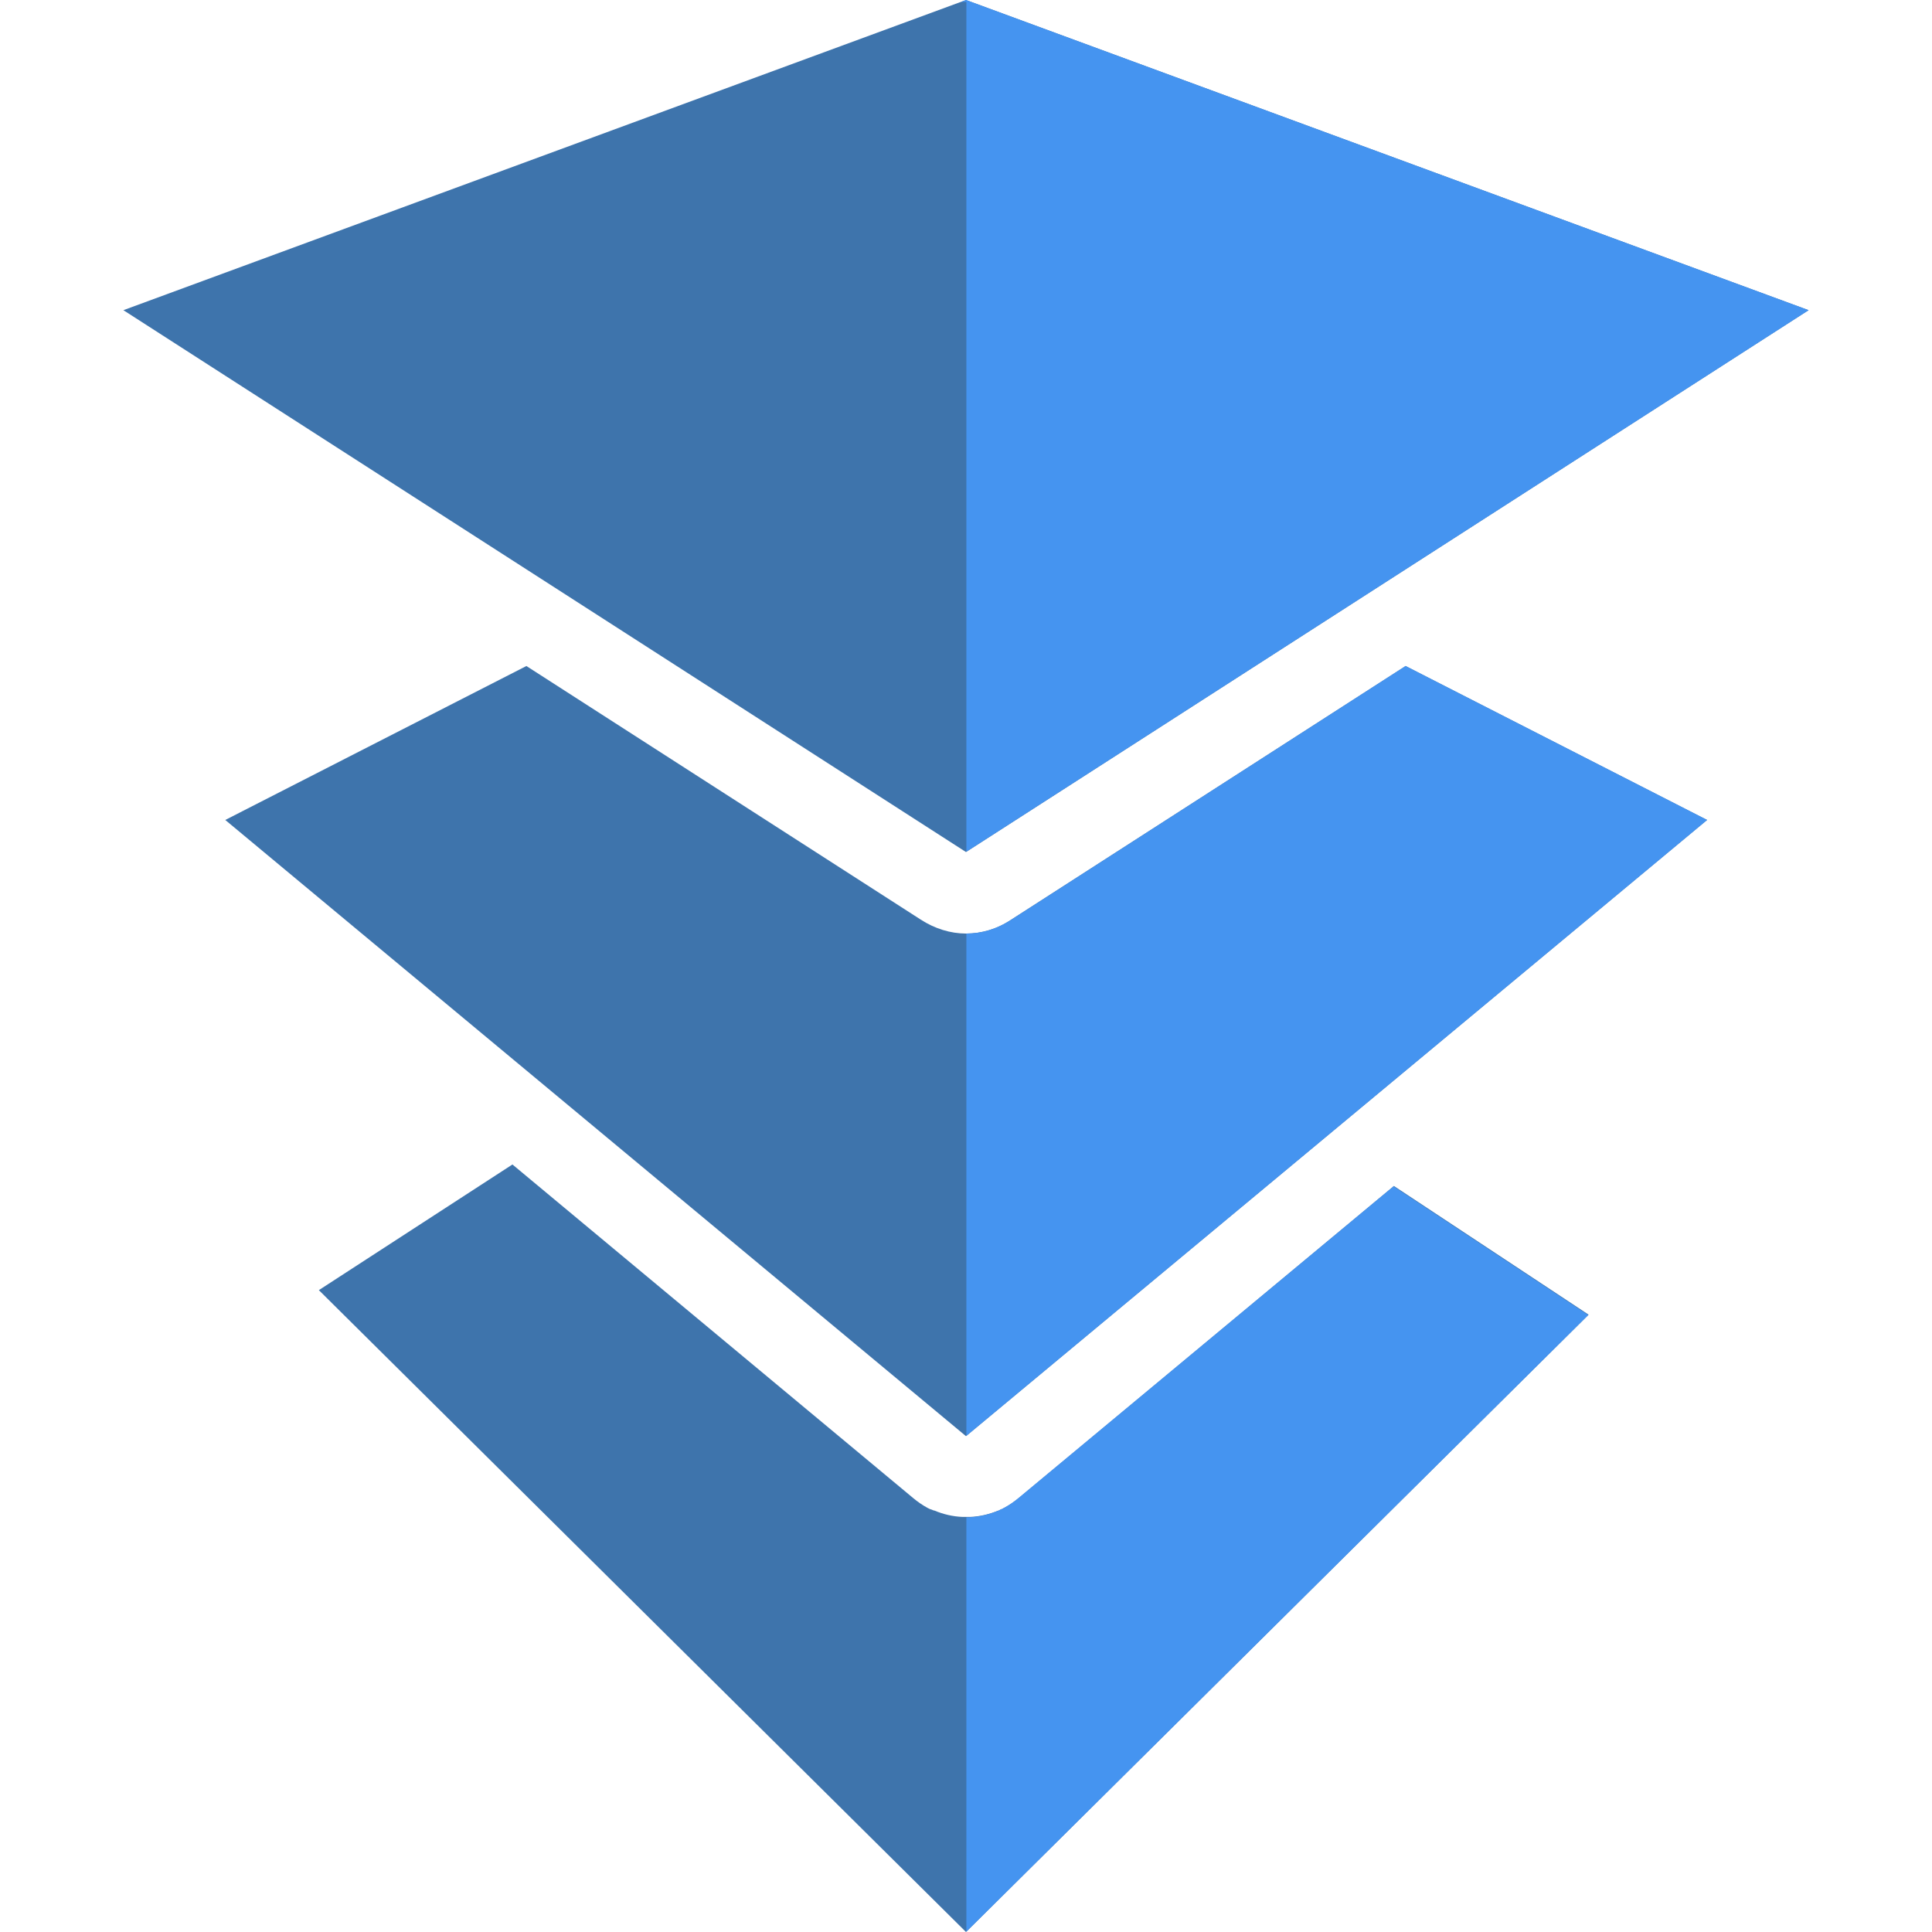 <?xml version="1.0" encoding="utf-8"?>
<!-- Generator: Adobe Illustrator 28.2.0, SVG Export Plug-In . SVG Version: 6.00 Build 0)  -->
<svg version="1.1" id="Layer_1" xmlns="http://www.w3.org/2000/svg" xmlns:xlink="http://www.w3.org/1999/xlink" x="0px" y="0px"
	 viewBox="0 0 512 512" style="enable-background:new 0 0 512 512;" xml:space="preserve">
<style type="text/css">
	.st0{fill:#3E74AC;}
	.st1{fill:#4594F0;}
</style>
<path class="st0" d="M135.8,308.6L242,397c1.2,1,2.5,1.9,3.8,2.6l0,0l0,0l0.4,0.2l0.2,0.1l0.3,0.1l0.3,0.1l0.2,0.1l0.3,0.1h0.1
	c2.4,1,4.9,1.6,7.5,1.7l0,0h0.1h0.4h0.2h0.3h0.3h0.2h0.4h0.1c2.5-0.1,5.1-0.7,7.5-1.7l0,0h0.1l0.4-0.2l0.1-0.1l0.3-0.1l0.3-0.1
	l0.1-0.1l0.4-0.2l0,0c1.3-0.7,2.6-1.6,3.8-2.6l0,0l99.3-82.6l51.6,34.1L256,512L84.5,341.9L135.8,308.6z M139.5,176.5L244,243.7
	c3.7,2.4,7.9,3.7,12,3.7s8.3-1.2,12-3.7l0,0l104.5-67.2l79.9,40.8L256,380.6L59.7,217.3L139.5,176.5z M256,0l223.3,82.2L256,225.8
	L32.7,82.2L256,0z"/>
<path class="st1" d="M256,0l223.3,82.2L256.1,225.7V0.5h-1.4L256,0z M372.5,176.5l79.9,40.8L256.1,380.5V247.4
	c3.9,0,7.8-1.1,11.3-3.3l0.5-0.3L372.5,176.5z M369.3,314.4l51.6,34.1L256.1,511.9V402.1h0.1h0.2h0.4h0.1c2.5-0.1,5.1-0.7,7.5-1.7
	l0,0h0.1l0.4-0.2l0.1-0.1l0.3-0.1l0.3-0.1l0.1-0.1l0.4-0.2l0,0c1.3-0.7,2.6-1.6,3.8-2.6l0,0L369.3,314.4z"/>
</svg>
